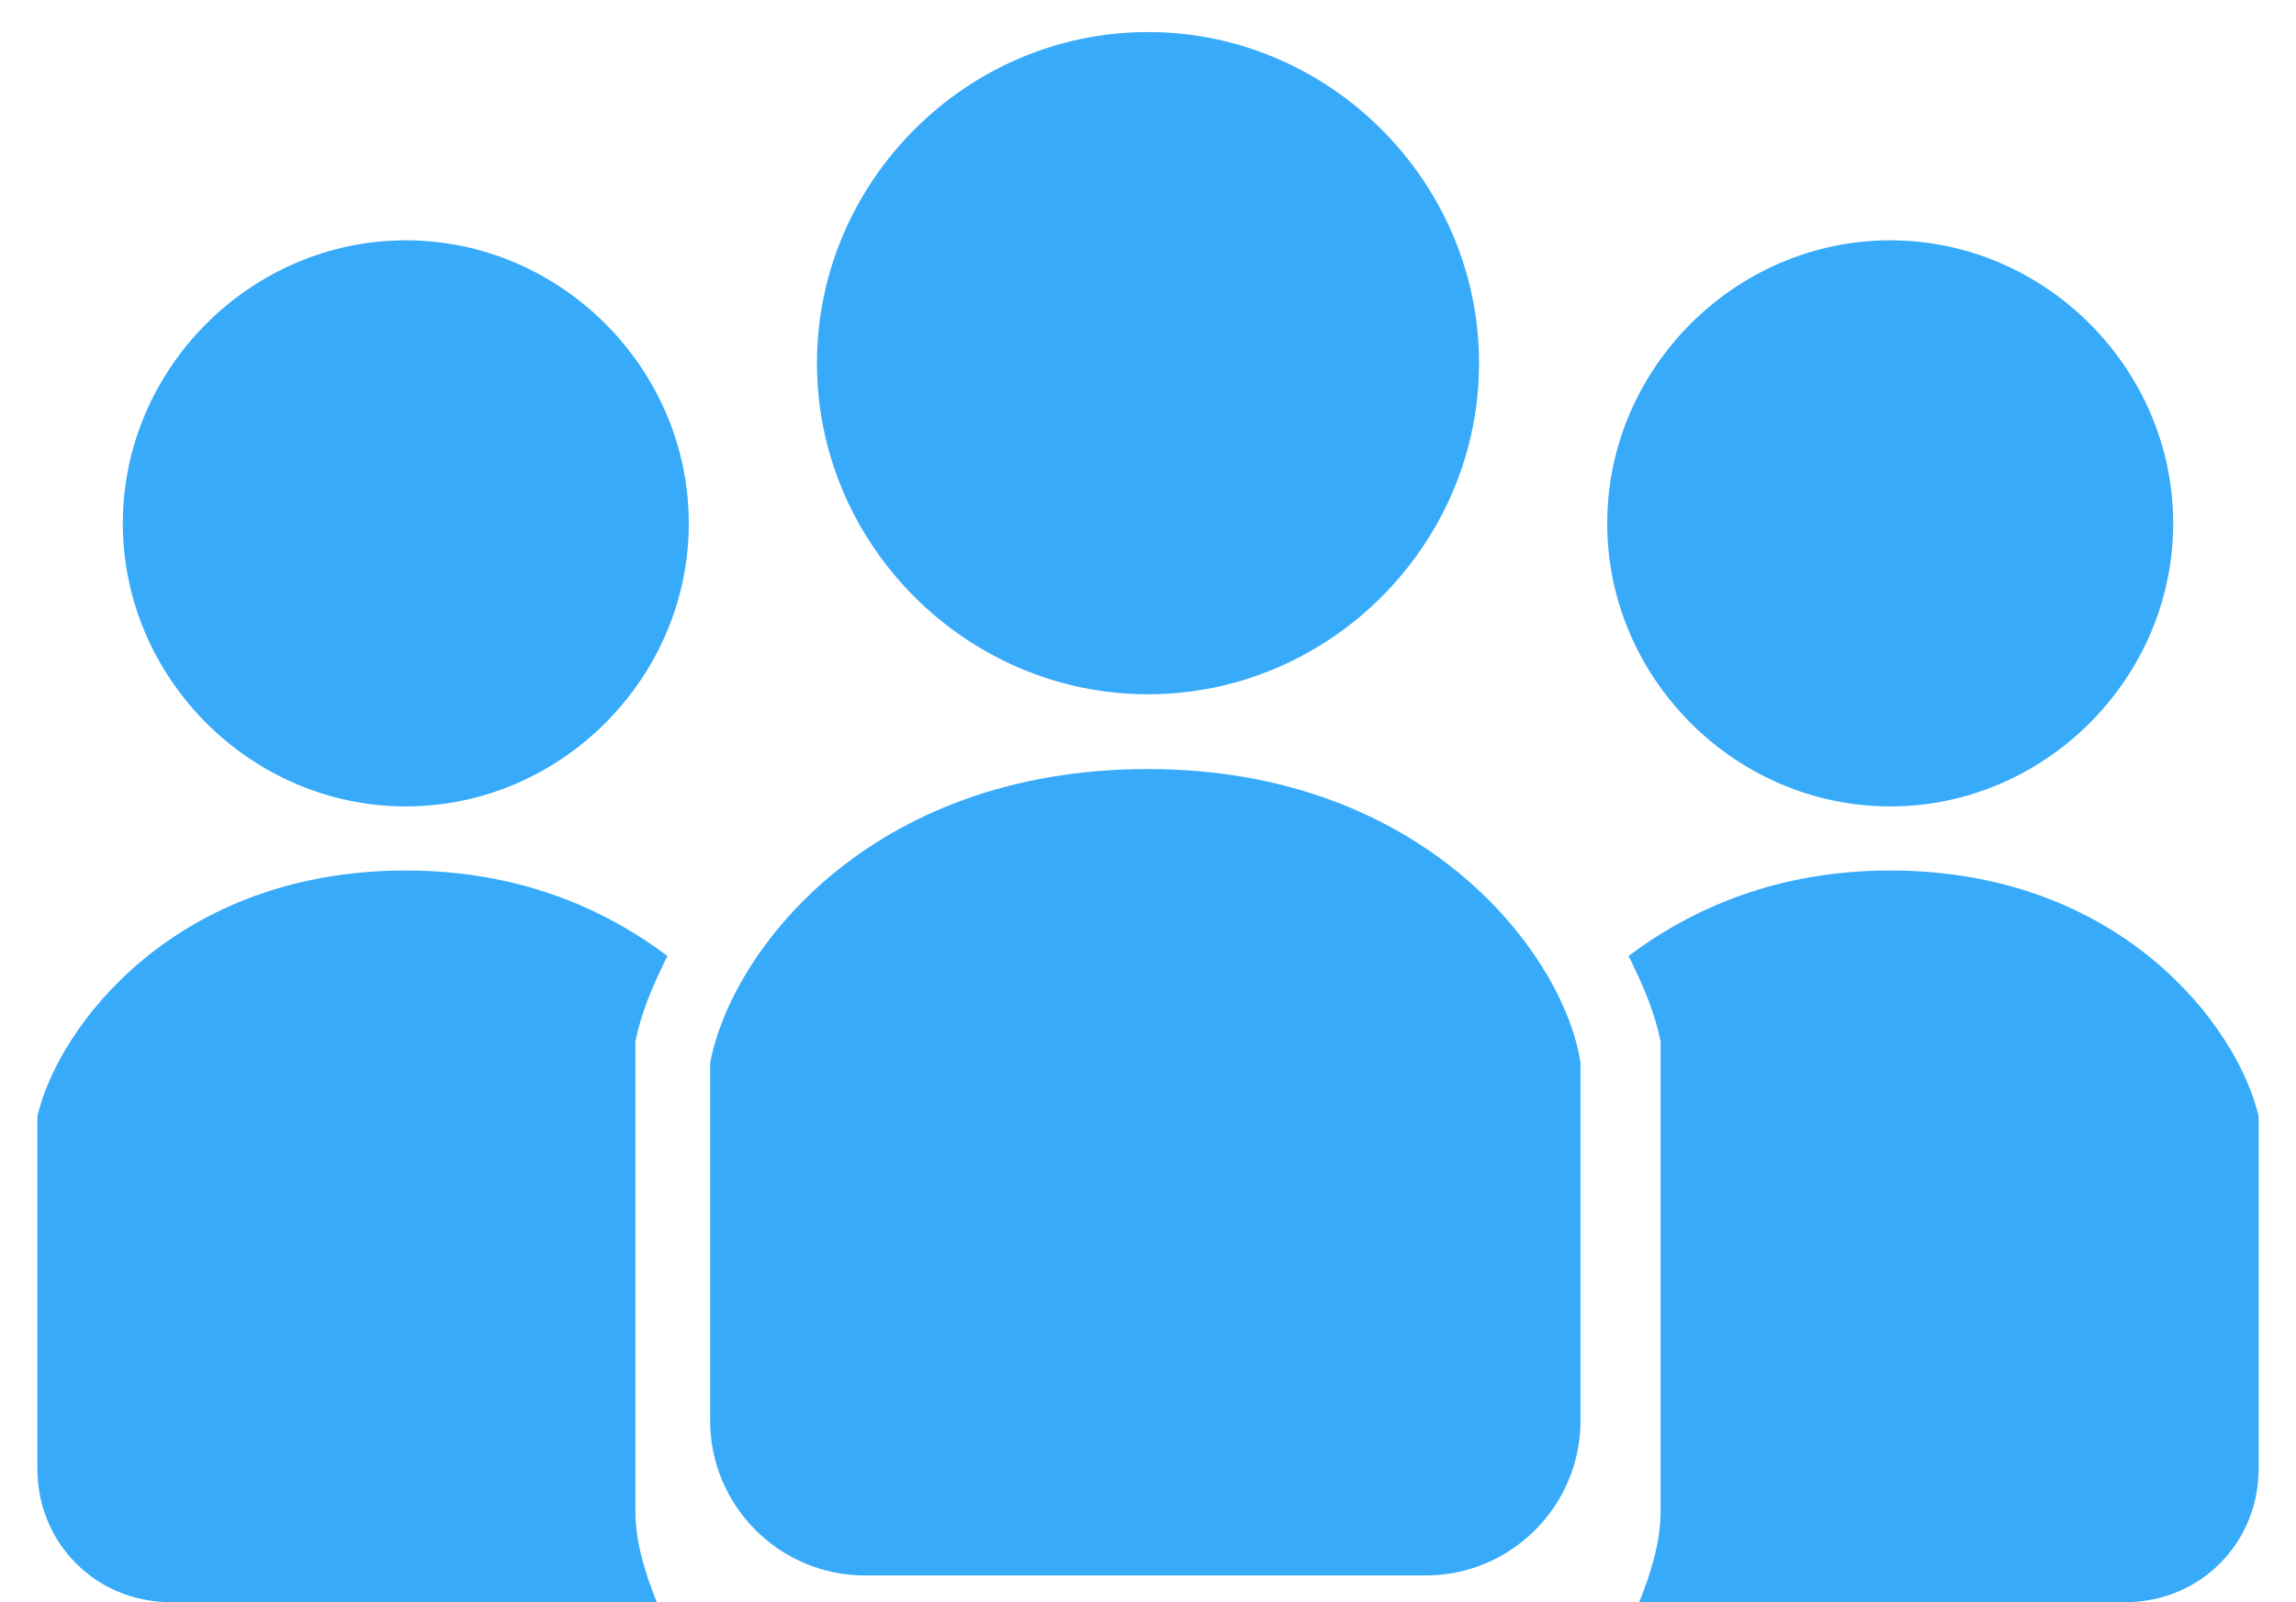 <?xml version="1.0" encoding="utf-8"?>
<!-- Generator: Adobe Illustrator 17.1.0, SVG Export Plug-In . SVG Version: 6.00 Build 0)  -->
<!DOCTYPE svg PUBLIC "-//W3C//DTD SVG 1.1//EN" "http://www.w3.org/Graphics/SVG/1.1/DTD/svg11.dtd">
<svg version="1.1" id="レイヤー_1" xmlns="http://www.w3.org/2000/svg" xmlns:xlink="http://www.w3.org/1999/xlink" x="0px"
	 y="0px" width="43px" height="30px" viewBox="0 0 43 30" enable-background="new 0 0 43 30" xml:space="preserve">
<g>
	<path fill="#37ABFA" d="M21.5,13c3.4,0,6.2-2.8,6.2-6.2c0-3.4-2.8-6.2-6.2-6.2s-6.2,2.8-6.2,6.2C15.3,10.2,18.1,13,21.5,13z"/>
	<path fill="#37ABFA" d="M21.5,14.4c-5.2,0-7.8,3.4-8.2,5.5v6.7c0,1.6,1.3,2.9,2.9,2.9h10.5c1.6,0,2.9-1.3,2.9-2.9v-6.7
		C29.3,17.9,26.7,14.4,21.5,14.4z"/>
	<path fill="#37ABFA" d="M35.4,15.1c2.9,0,5.3-2.4,5.3-5.3c0-2.9-2.4-5.3-5.3-5.3c-2.9,0-5.3,2.4-5.3,5.3
		C30.1,12.7,32.5,15.1,35.4,15.1z"/>
	<path fill="#37ABFA" d="M35.4,16.3c-2.1,0-3.7,0.7-4.9,1.6c0.3,0.6,0.5,1.1,0.6,1.6v8.8c0,0.6-0.2,1.2-0.4,1.7c0.1,0,0.1,0,0.2,0
		h8.9c1.4,0,2.5-1.1,2.5-2.5v-6.6C41.9,19.2,39.7,16.3,35.4,16.3z"/>
	<path fill="#37ABFA" d="M12.9,9.8c0-2.9-2.4-5.3-5.3-5.3S2.3,6.9,2.3,9.8c0,2.9,2.4,5.3,5.3,5.3C10.5,15.1,12.9,12.7,12.9,9.8z"/>
	<path fill="#37ABFA" d="M7.6,16.3c2.1,0,3.7,0.7,4.9,1.6c-0.3,0.6-0.5,1.1-0.6,1.6v8.8c0,0.6,0.2,1.2,0.4,1.7c-0.1,0-0.1,0-0.2,0
		H3.2c-1.4,0-2.5-1.1-2.5-2.5v-6.6C1.1,19.2,3.3,16.3,7.6,16.3z"/>
</g>
</svg>
